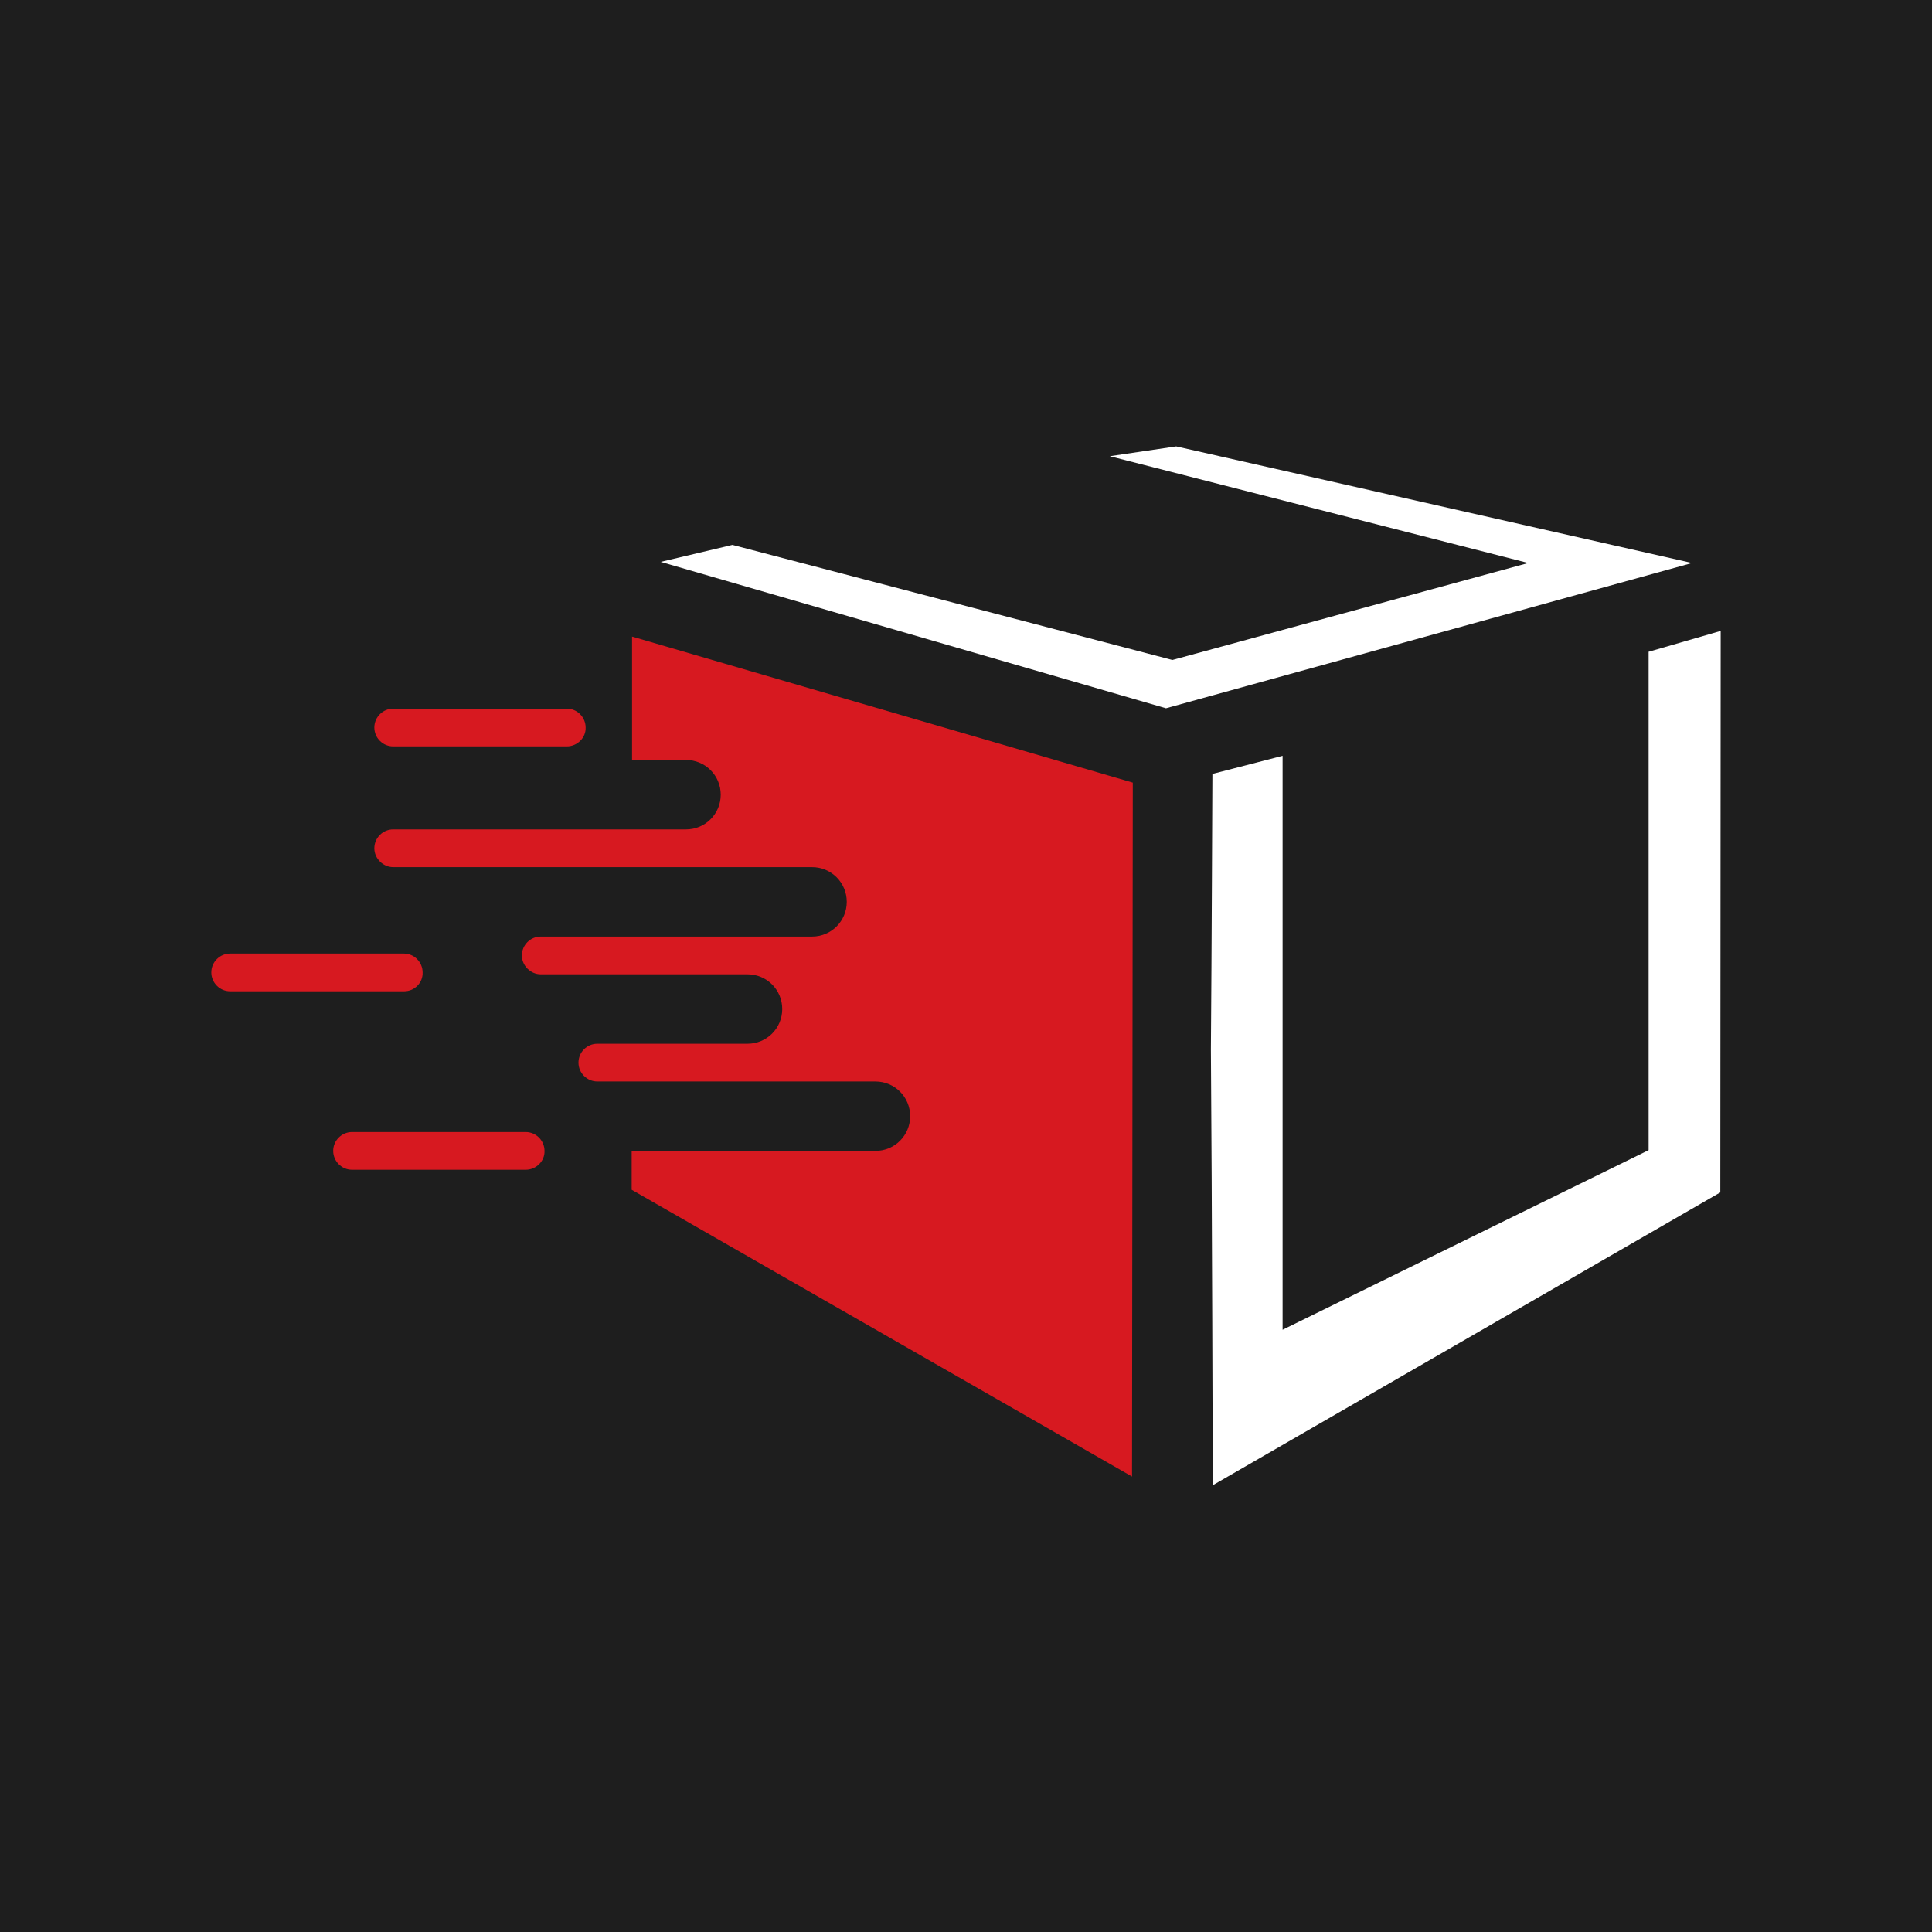 <?xml version="1.0" encoding="utf-8"?>
<!-- Generator: Adobe Illustrator 27.7.0, SVG Export Plug-In . SVG Version: 6.00 Build 0)  -->
<svg version="1.1" id="Layer_1" xmlns="http://www.w3.org/2000/svg" xmlns:xlink="http://www.w3.org/1999/xlink" x="0px" y="0px"
	 viewBox="0 0 512 512" style="enable-background:new 0 0 512 512;" xml:space="preserve">
<style type="text/css">
	.st0{fill:#1E1E1E;}
	.st1{fill:#FFFFFF;}
	.st2{fill:#D71920;}
</style>
<rect class="st0" width="512" height="512"/>
<g>
	<g>
		<polygon class="st1" points="294.1,120.9 311.7,118.3 448.4,149.2 309,187.7 175.1,148.9 194.1,144.4 310.7,174.9 405,149.2 		"/>
		<path class="st1" d="M437,172.7l19-5.5L455.9,316l-134.5,77.6c0,0-0.2-77-0.5-115.5c0.2-24.3,0.4-73,0.4-73l18.6-4.8v152.1
			l97-47.6V172.7z"/>
	</g>
	<g>
		<path class="st2" d="M150.2,197.8h-46c-2.8,0-5-2.3-5-5v0c0-2.8,2.3-5,5-5h46c2.8,0,5,2.3,5,5v0
			C155.3,195.5,153,197.8,150.2,197.8z"/>
		<path class="st2" d="M107.1,262.7H61c-2.8,0-5-2.3-5-5v0c0-2.8,2.3-5,5-5h46c2.8,0,5,2.3,5,5v0
			C112.1,260.4,109.9,262.7,107.1,262.7z"/>
		<path class="st2" d="M139.3,310h-46c-2.8,0-5-2.3-5-5l0,0c0-2.8,2.3-5,5-5h46c2.8,0,5,2.3,5,5l0,0
			C144.4,307.7,142.1,310,139.3,310z"/>
		<path class="st2" d="M167.5,168.7v32.7h14.3c5.1,0,9.2,4.1,9.2,9.2s-4.1,9.2-9.2,9.2h-77.6c-2.8,0-5,2.3-5,5s2.3,5,5,5h111
			c5.1,0,9.2,4.1,9.2,9.2s-4.1,9.2-9.2,9.2h-71.9c-2.8,0-5,2.3-5,5s2.3,5,5,5h54.8c5.1,0,9.2,4.1,9.2,9.2c0,5.1-4.1,9.2-9.2,9.2
			h-39.8c-2.8,0-5,2.3-5,5v0c0,2.8,2.3,5,5,5H232c5.1,0,9.2,4.1,9.2,9.2c0,5.1-4.1,9.2-9.2,9.2h-64.6v10.3L300,391.3l0.2-183.9
			L167.5,168.7z"/>
	</g>
</g>
</svg>
